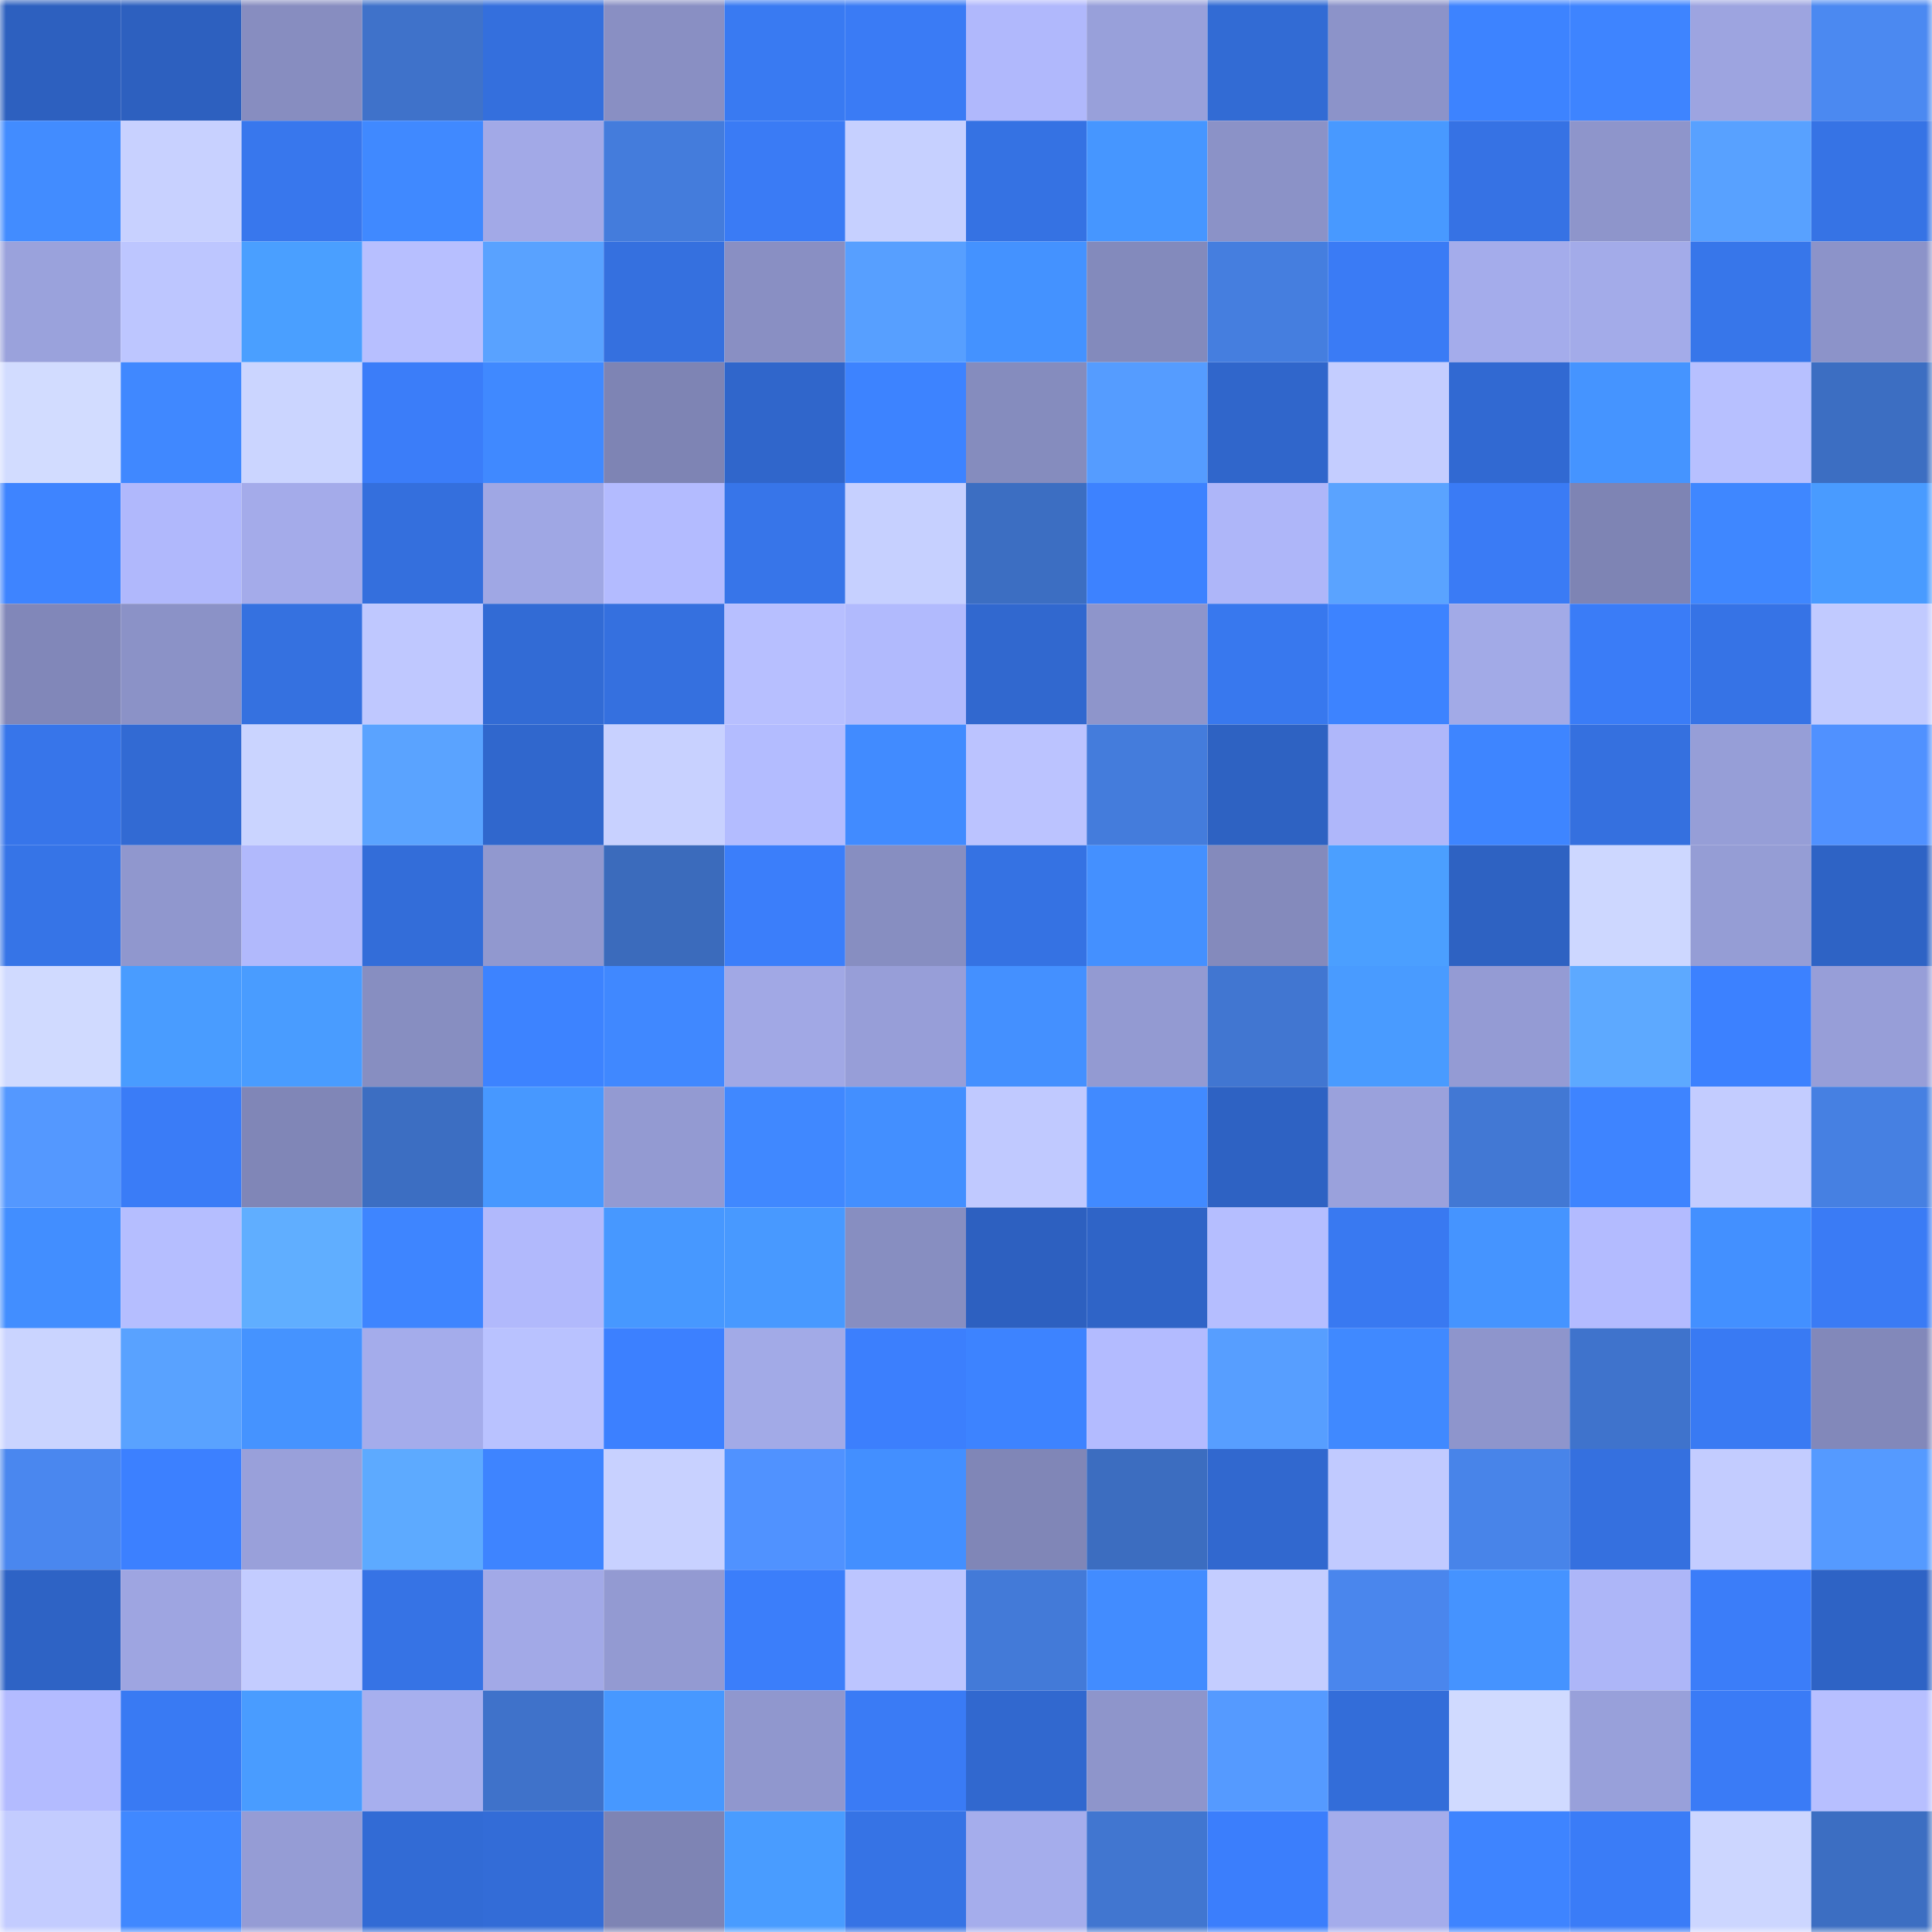 <svg viewBox="0 0 160 160" fill="none" role="img" xmlns="http://www.w3.org/2000/svg" width="240" height="240" name="basenames%2Cbull%24.base.eth"><mask id="1381402574" mask-type="alpha" maskUnits="userSpaceOnUse" x="0" y="0" width="160" height="160"><rect width="160" height="160" fill="#FFFFFF"></rect></mask><g mask="url(#1381402574)"><rect x="0" y="0" width="10" height="10" fill="#2d60bf"></rect><rect x="10" y="0" width="10" height="10" fill="#2d60bf"></rect><rect x="20" y="0" width="10" height="10" fill="#878dc0"></rect><rect x="30" y="0" width="10" height="10" fill="#3f72ca"></rect><rect x="40" y="0" width="10" height="10" fill="#346fdd"></rect><rect x="50" y="0" width="10" height="10" fill="#898fc3"></rect><rect x="60" y="0" width="10" height="10" fill="#397af2"></rect><rect x="70" y="0" width="10" height="10" fill="#3a7bf5"></rect><rect x="80" y="0" width="10" height="10" fill="#b0b8fc"></rect><rect x="90" y="0" width="10" height="10" fill="#98a0da"></rect><rect x="100" y="0" width="10" height="10" fill="#326bd4"></rect><rect x="110" y="0" width="10" height="10" fill="#8c93c9"></rect><rect x="120" y="0" width="10" height="10" fill="#3d83ff"></rect><rect x="130" y="0" width="10" height="10" fill="#3e84ff"></rect><rect x="140" y="0" width="10" height="10" fill="#9da4e0"></rect><rect x="150" y="0" width="10" height="10" fill="#4b89f1"></rect><rect x="0" y="10" width="10" height="10" fill="#428cff"></rect><rect x="10" y="10" width="10" height="10" fill="#c8d1ff"></rect><rect x="20" y="10" width="10" height="10" fill="#3877ed"></rect><rect x="30" y="10" width="10" height="10" fill="#4089ff"></rect><rect x="40" y="10" width="10" height="10" fill="#a2a9e7"></rect><rect x="50" y="10" width="10" height="10" fill="#447cdc"></rect><rect x="60" y="10" width="10" height="10" fill="#3a7bf5"></rect><rect x="70" y="10" width="10" height="10" fill="#c6d0ff"></rect><rect x="80" y="10" width="10" height="10" fill="#3572e3"></rect><rect x="90" y="10" width="10" height="10" fill="#4696ff"></rect><rect x="100" y="10" width="10" height="10" fill="#8b92c7"></rect><rect x="110" y="10" width="10" height="10" fill="#4899ff"></rect><rect x="120" y="10" width="10" height="10" fill="#3672e4"></rect><rect x="130" y="10" width="10" height="10" fill="#8e95cb"></rect><rect x="140" y="10" width="10" height="10" fill="#58a1ff"></rect><rect x="150" y="10" width="10" height="10" fill="#3673e5"></rect><rect x="0" y="20" width="10" height="10" fill="#9aa2dc"></rect><rect x="10" y="20" width="10" height="10" fill="#bdc6ff"></rect><rect x="20" y="20" width="10" height="10" fill="#4a9fff"></rect><rect x="30" y="20" width="10" height="10" fill="#b7bfff"></rect><rect x="40" y="20" width="10" height="10" fill="#59a2ff"></rect><rect x="50" y="20" width="10" height="10" fill="#3570df"></rect><rect x="60" y="20" width="10" height="10" fill="#898fc3"></rect><rect x="70" y="20" width="10" height="10" fill="#579fff"></rect><rect x="80" y="20" width="10" height="10" fill="#4492ff"></rect><rect x="90" y="20" width="10" height="10" fill="#838abc"></rect><rect x="100" y="20" width="10" height="10" fill="#457edf"></rect><rect x="110" y="20" width="10" height="10" fill="#3a7bf5"></rect><rect x="120" y="20" width="10" height="10" fill="#a4aceb"></rect><rect x="130" y="20" width="10" height="10" fill="#a3abe9"></rect><rect x="140" y="20" width="10" height="10" fill="#3776ea"></rect><rect x="150" y="20" width="10" height="10" fill="#8c93c9"></rect><rect x="0" y="30" width="10" height="10" fill="#d2dcff"></rect><rect x="10" y="30" width="10" height="10" fill="#4088ff"></rect><rect x="20" y="30" width="10" height="10" fill="#cbd5ff"></rect><rect x="30" y="30" width="10" height="10" fill="#3b7df9"></rect><rect x="40" y="30" width="10" height="10" fill="#4089ff"></rect><rect x="50" y="30" width="10" height="10" fill="#7e84b4"></rect><rect x="60" y="30" width="10" height="10" fill="#3066cb"></rect><rect x="70" y="30" width="10" height="10" fill="#3d83ff"></rect><rect x="80" y="30" width="10" height="10" fill="#858cbe"></rect><rect x="90" y="30" width="10" height="10" fill="#559cff"></rect><rect x="100" y="30" width="10" height="10" fill="#3066cb"></rect><rect x="110" y="30" width="10" height="10" fill="#c4cdff"></rect><rect x="120" y="30" width="10" height="10" fill="#3169d2"></rect><rect x="130" y="30" width="10" height="10" fill="#4594ff"></rect><rect x="140" y="30" width="10" height="10" fill="#b7c0ff"></rect><rect x="150" y="30" width="10" height="10" fill="#3c6ec2"></rect><rect x="0" y="40" width="10" height="10" fill="#3e84ff"></rect><rect x="10" y="40" width="10" height="10" fill="#b0b8fc"></rect><rect x="20" y="40" width="10" height="10" fill="#a4abea"></rect><rect x="30" y="40" width="10" height="10" fill="#346fdd"></rect><rect x="40" y="40" width="10" height="10" fill="#9fa7e4"></rect><rect x="50" y="40" width="10" height="10" fill="#b3bbff"></rect><rect x="60" y="40" width="10" height="10" fill="#3775e9"></rect><rect x="70" y="40" width="10" height="10" fill="#c6d0ff"></rect><rect x="80" y="40" width="10" height="10" fill="#3c6ec2"></rect><rect x="90" y="40" width="10" height="10" fill="#3d82ff"></rect><rect x="100" y="40" width="10" height="10" fill="#aeb6f9"></rect><rect x="110" y="40" width="10" height="10" fill="#5aa3ff"></rect><rect x="120" y="40" width="10" height="10" fill="#3a7bf5"></rect><rect x="130" y="40" width="10" height="10" fill="#7e84b4"></rect><rect x="140" y="40" width="10" height="10" fill="#3f87ff"></rect><rect x="150" y="40" width="10" height="10" fill="#499bff"></rect><rect x="0" y="50" width="10" height="10" fill="#8187b9"></rect><rect x="10" y="50" width="10" height="10" fill="#8b92c7"></rect><rect x="20" y="50" width="10" height="10" fill="#3571e0"></rect><rect x="30" y="50" width="10" height="10" fill="#bfc8ff"></rect><rect x="40" y="50" width="10" height="10" fill="#326bd5"></rect><rect x="50" y="50" width="10" height="10" fill="#3570df"></rect><rect x="60" y="50" width="10" height="10" fill="#b7bfff"></rect><rect x="70" y="50" width="10" height="10" fill="#b1bafd"></rect><rect x="80" y="50" width="10" height="10" fill="#3168cf"></rect><rect x="90" y="50" width="10" height="10" fill="#8e95cb"></rect><rect x="100" y="50" width="10" height="10" fill="#3878ee"></rect><rect x="110" y="50" width="10" height="10" fill="#3d83ff"></rect><rect x="120" y="50" width="10" height="10" fill="#a2aae7"></rect><rect x="130" y="50" width="10" height="10" fill="#3a7cf7"></rect><rect x="140" y="50" width="10" height="10" fill="#3673e6"></rect><rect x="150" y="50" width="10" height="10" fill="#c1caff"></rect><rect x="0" y="60" width="10" height="10" fill="#3775ea"></rect><rect x="10" y="60" width="10" height="10" fill="#326ad3"></rect><rect x="20" y="60" width="10" height="10" fill="#cad4ff"></rect><rect x="30" y="60" width="10" height="10" fill="#5aa3ff"></rect><rect x="40" y="60" width="10" height="10" fill="#3067cd"></rect><rect x="50" y="60" width="10" height="10" fill="#c8d1ff"></rect><rect x="60" y="60" width="10" height="10" fill="#b3bcff"></rect><rect x="70" y="60" width="10" height="10" fill="#418bff"></rect><rect x="80" y="60" width="10" height="10" fill="#bbc3ff"></rect><rect x="90" y="60" width="10" height="10" fill="#447cdc"></rect><rect x="100" y="60" width="10" height="10" fill="#2e62c2"></rect><rect x="110" y="60" width="10" height="10" fill="#afb7fa"></rect><rect x="120" y="60" width="10" height="10" fill="#3e85ff"></rect><rect x="130" y="60" width="10" height="10" fill="#3570df"></rect><rect x="140" y="60" width="10" height="10" fill="#969ed7"></rect><rect x="150" y="60" width="10" height="10" fill="#5091ff"></rect><rect x="0" y="70" width="10" height="10" fill="#3674e7"></rect><rect x="10" y="70" width="10" height="10" fill="#9097ce"></rect><rect x="20" y="70" width="10" height="10" fill="#b1b9fc"></rect><rect x="30" y="70" width="10" height="10" fill="#336dd9"></rect><rect x="40" y="70" width="10" height="10" fill="#9198cf"></rect><rect x="50" y="70" width="10" height="10" fill="#3b6bbc"></rect><rect x="60" y="70" width="10" height="10" fill="#3b7efa"></rect><rect x="70" y="70" width="10" height="10" fill="#878ec1"></rect><rect x="80" y="70" width="10" height="10" fill="#3572e3"></rect><rect x="90" y="70" width="10" height="10" fill="#4490ff"></rect><rect x="100" y="70" width="10" height="10" fill="#848abc"></rect><rect x="110" y="70" width="10" height="10" fill="#4b9fff"></rect><rect x="120" y="70" width="10" height="10" fill="#2e62c2"></rect><rect x="130" y="70" width="10" height="10" fill="#cdd7ff"></rect><rect x="140" y="70" width="10" height="10" fill="#959dd5"></rect><rect x="150" y="70" width="10" height="10" fill="#2e63c5"></rect><rect x="0" y="80" width="10" height="10" fill="#d0daff"></rect><rect x="10" y="80" width="10" height="10" fill="#499cff"></rect><rect x="20" y="80" width="10" height="10" fill="#499cff"></rect><rect x="30" y="80" width="10" height="10" fill="#878ec1"></rect><rect x="40" y="80" width="10" height="10" fill="#3d83ff"></rect><rect x="50" y="80" width="10" height="10" fill="#4088ff"></rect><rect x="60" y="80" width="10" height="10" fill="#a1a8e5"></rect><rect x="70" y="80" width="10" height="10" fill="#979ed8"></rect><rect x="80" y="80" width="10" height="10" fill="#4490ff"></rect><rect x="90" y="80" width="10" height="10" fill="#939ad2"></rect><rect x="100" y="80" width="10" height="10" fill="#4176d1"></rect><rect x="110" y="80" width="10" height="10" fill="#499bff"></rect><rect x="120" y="80" width="10" height="10" fill="#949bd4"></rect><rect x="130" y="80" width="10" height="10" fill="#5da9ff"></rect><rect x="140" y="80" width="10" height="10" fill="#3c81ff"></rect><rect x="150" y="80" width="10" height="10" fill="#979ed8"></rect><rect x="0" y="90" width="10" height="10" fill="#5498ff"></rect><rect x="10" y="90" width="10" height="10" fill="#3a7cf7"></rect><rect x="20" y="90" width="10" height="10" fill="#8086b7"></rect><rect x="30" y="90" width="10" height="10" fill="#3c6ec2"></rect><rect x="40" y="90" width="10" height="10" fill="#4798ff"></rect><rect x="50" y="90" width="10" height="10" fill="#939ad2"></rect><rect x="60" y="90" width="10" height="10" fill="#4088ff"></rect><rect x="70" y="90" width="10" height="10" fill="#438fff"></rect><rect x="80" y="90" width="10" height="10" fill="#c0c9ff"></rect><rect x="90" y="90" width="10" height="10" fill="#418aff"></rect><rect x="100" y="90" width="10" height="10" fill="#2e62c3"></rect><rect x="110" y="90" width="10" height="10" fill="#9aa1dc"></rect><rect x="120" y="90" width="10" height="10" fill="#4278d4"></rect><rect x="130" y="90" width="10" height="10" fill="#3e84ff"></rect><rect x="140" y="90" width="10" height="10" fill="#c3ccff"></rect><rect x="150" y="90" width="10" height="10" fill="#4680e2"></rect><rect x="0" y="100" width="10" height="10" fill="#428eff"></rect><rect x="10" y="100" width="10" height="10" fill="#b5beff"></rect><rect x="20" y="100" width="10" height="10" fill="#60aeff"></rect><rect x="30" y="100" width="10" height="10" fill="#3e85ff"></rect><rect x="40" y="100" width="10" height="10" fill="#b1b9fc"></rect><rect x="50" y="100" width="10" height="10" fill="#4798ff"></rect><rect x="60" y="100" width="10" height="10" fill="#4899ff"></rect><rect x="70" y="100" width="10" height="10" fill="#878ec1"></rect><rect x="80" y="100" width="10" height="10" fill="#2d60c0"></rect><rect x="90" y="100" width="10" height="10" fill="#2f64c7"></rect><rect x="100" y="100" width="10" height="10" fill="#b5beff"></rect><rect x="110" y="100" width="10" height="10" fill="#3979f1"></rect><rect x="120" y="100" width="10" height="10" fill="#4594ff"></rect><rect x="130" y="100" width="10" height="10" fill="#b3bbff"></rect><rect x="140" y="100" width="10" height="10" fill="#4390ff"></rect><rect x="150" y="100" width="10" height="10" fill="#3a7bf5"></rect><rect x="0" y="110" width="10" height="10" fill="#cad4ff"></rect><rect x="10" y="110" width="10" height="10" fill="#59a2ff"></rect><rect x="20" y="110" width="10" height="10" fill="#4593ff"></rect><rect x="30" y="110" width="10" height="10" fill="#a4aceb"></rect><rect x="40" y="110" width="10" height="10" fill="#b9c2ff"></rect><rect x="50" y="110" width="10" height="10" fill="#3c80ff"></rect><rect x="60" y="110" width="10" height="10" fill="#a2aae7"></rect><rect x="70" y="110" width="10" height="10" fill="#3c7ffd"></rect><rect x="80" y="110" width="10" height="10" fill="#3d83ff"></rect><rect x="90" y="110" width="10" height="10" fill="#b3bbff"></rect><rect x="100" y="110" width="10" height="10" fill="#579eff"></rect><rect x="110" y="110" width="10" height="10" fill="#4089ff"></rect><rect x="120" y="110" width="10" height="10" fill="#8e95cc"></rect><rect x="130" y="110" width="10" height="10" fill="#3f73cc"></rect><rect x="140" y="110" width="10" height="10" fill="#397af3"></rect><rect x="150" y="110" width="10" height="10" fill="#8288ba"></rect><rect x="0" y="120" width="10" height="10" fill="#4a87ef"></rect><rect x="10" y="120" width="10" height="10" fill="#3c80ff"></rect><rect x="20" y="120" width="10" height="10" fill="#99a0da"></rect><rect x="30" y="120" width="10" height="10" fill="#5daaff"></rect><rect x="40" y="120" width="10" height="10" fill="#3e84ff"></rect><rect x="50" y="120" width="10" height="10" fill="#c8d1ff"></rect><rect x="60" y="120" width="10" height="10" fill="#5092ff"></rect><rect x="70" y="120" width="10" height="10" fill="#438fff"></rect><rect x="80" y="120" width="10" height="10" fill="#8086b7"></rect><rect x="90" y="120" width="10" height="10" fill="#3c6dc0"></rect><rect x="100" y="120" width="10" height="10" fill="#3168cf"></rect><rect x="110" y="120" width="10" height="10" fill="#c1caff"></rect><rect x="120" y="120" width="10" height="10" fill="#4884e9"></rect><rect x="130" y="120" width="10" height="10" fill="#3570df"></rect><rect x="140" y="120" width="10" height="10" fill="#c3ccff"></rect><rect x="150" y="120" width="10" height="10" fill="#559aff"></rect><rect x="0" y="130" width="10" height="10" fill="#2e63c5"></rect><rect x="10" y="130" width="10" height="10" fill="#9ea5e1"></rect><rect x="20" y="130" width="10" height="10" fill="#c3ccff"></rect><rect x="30" y="130" width="10" height="10" fill="#3673e5"></rect><rect x="40" y="130" width="10" height="10" fill="#a2a9e7"></rect><rect x="50" y="130" width="10" height="10" fill="#939ad2"></rect><rect x="60" y="130" width="10" height="10" fill="#3b7efa"></rect><rect x="70" y="130" width="10" height="10" fill="#bcc5ff"></rect><rect x="80" y="130" width="10" height="10" fill="#437ad8"></rect><rect x="90" y="130" width="10" height="10" fill="#428cff"></rect><rect x="100" y="130" width="10" height="10" fill="#c4cdff"></rect><rect x="110" y="130" width="10" height="10" fill="#4a86ed"></rect><rect x="120" y="130" width="10" height="10" fill="#4593ff"></rect><rect x="130" y="130" width="10" height="10" fill="#adb6f8"></rect><rect x="140" y="130" width="10" height="10" fill="#3b7df9"></rect><rect x="150" y="130" width="10" height="10" fill="#2e63c5"></rect><rect x="0" y="140" width="10" height="10" fill="#b3bbff"></rect><rect x="10" y="140" width="10" height="10" fill="#397af3"></rect><rect x="20" y="140" width="10" height="10" fill="#499cff"></rect><rect x="30" y="140" width="10" height="10" fill="#a7afee"></rect><rect x="40" y="140" width="10" height="10" fill="#3f72ca"></rect><rect x="50" y="140" width="10" height="10" fill="#4798ff"></rect><rect x="60" y="140" width="10" height="10" fill="#9097ce"></rect><rect x="70" y="140" width="10" height="10" fill="#3a7bf5"></rect><rect x="80" y="140" width="10" height="10" fill="#3168cf"></rect><rect x="90" y="140" width="10" height="10" fill="#8e95cb"></rect><rect x="100" y="140" width="10" height="10" fill="#559aff"></rect><rect x="110" y="140" width="10" height="10" fill="#336dd9"></rect><rect x="120" y="140" width="10" height="10" fill="#d0daff"></rect><rect x="130" y="140" width="10" height="10" fill="#98a0da"></rect><rect x="140" y="140" width="10" height="10" fill="#3a7bf6"></rect><rect x="150" y="140" width="10" height="10" fill="#b7bfff"></rect><rect x="0" y="150" width="10" height="10" fill="#c3ccff"></rect><rect x="10" y="150" width="10" height="10" fill="#4088ff"></rect><rect x="20" y="150" width="10" height="10" fill="#959cd5"></rect><rect x="30" y="150" width="10" height="10" fill="#326bd5"></rect><rect x="40" y="150" width="10" height="10" fill="#336cd7"></rect><rect x="50" y="150" width="10" height="10" fill="#7e84b4"></rect><rect x="60" y="150" width="10" height="10" fill="#499cff"></rect><rect x="70" y="150" width="10" height="10" fill="#3673e5"></rect><rect x="80" y="150" width="10" height="10" fill="#a5adec"></rect><rect x="90" y="150" width="10" height="10" fill="#4176d0"></rect><rect x="100" y="150" width="10" height="10" fill="#3b7efc"></rect><rect x="110" y="150" width="10" height="10" fill="#a4aceb"></rect><rect x="120" y="150" width="10" height="10" fill="#3e84ff"></rect><rect x="130" y="150" width="10" height="10" fill="#3a7cf7"></rect><rect x="140" y="150" width="10" height="10" fill="#ccd6ff"></rect><rect x="150" y="150" width="10" height="10" fill="#3c6ec2"></rect></g></svg>